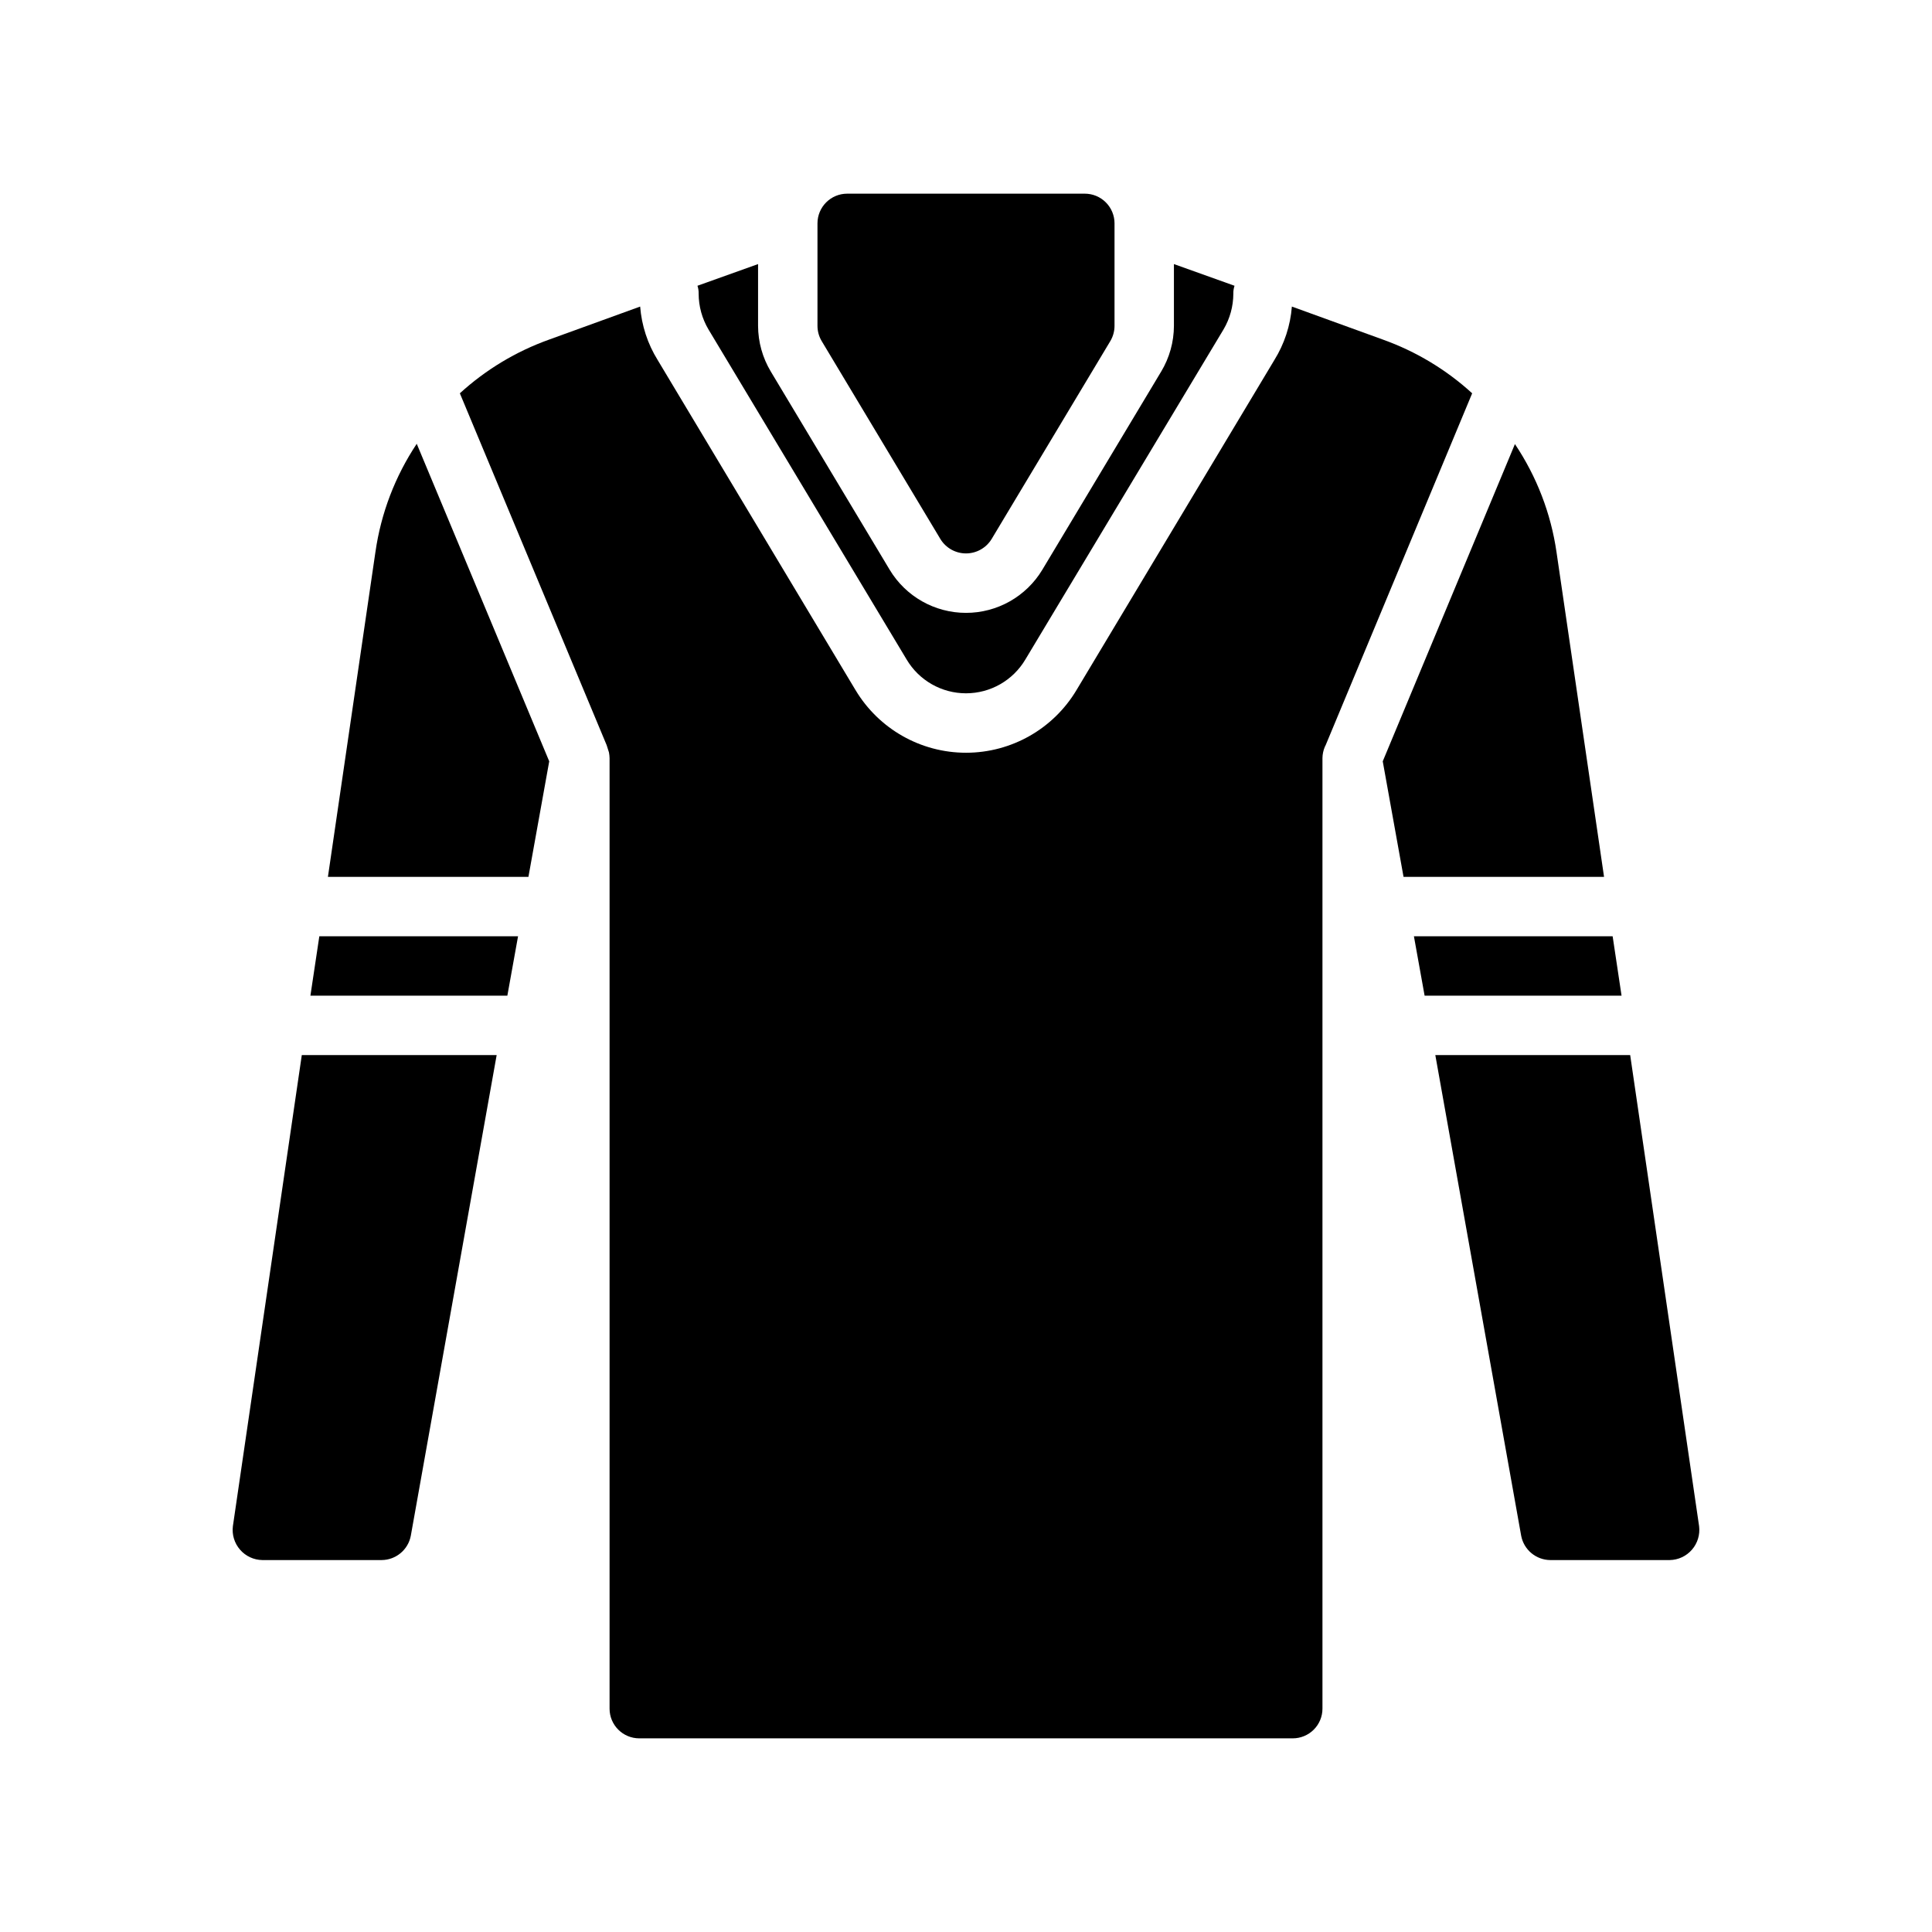 <?xml version="1.0" encoding="UTF-8"?>
<!-- Uploaded to: SVG Repo, www.svgrepo.com, Generator: SVG Repo Mixer Tools -->
<svg fill="#000000" width="800px" height="800px" version="1.1" viewBox="144 144 512 512" xmlns="http://www.w3.org/2000/svg">
 <g>
  <path d="m573.73 407.87h-52.191l-2.836-15.746h52.664z"/>
  <path d="m281.29 392.12-2.836 15.746h-52.191l2.363-15.746z"/>
  <path d="m439.36 203.2v27.16-0.004c0 1.414-0.383 2.801-1.102 4.016l-31.488 52.508c-1.449 2.348-4.012 3.781-6.769 3.781-2.762 0-5.324-1.434-6.769-3.781l-31.488-52.508c-0.723-1.215-1.102-2.602-1.105-4.016v-27.156c0-4.348 3.527-7.875 7.875-7.875h62.977c2.086 0 4.09 0.832 5.566 2.309 1.473 1.477 2.305 3.477 2.305 5.566z"/>
  <path d="m471.16 219.73c-0.223 0.684-0.332 1.402-0.312 2.125-0.012 3.324-0.91 6.582-2.598 9.445l-52.508 87.457c-3.293 5.566-9.277 8.977-15.742 8.977-6.469 0-12.453-3.41-15.746-8.977l-52.504-87.457c-1.691-2.863-2.59-6.121-2.602-9.445 0.02-0.723-0.086-1.441-0.312-2.125l16.059-5.746v16.375-0.004c0.016 4.273 1.184 8.461 3.387 12.125l31.488 52.508-0.004-0.004c4.273 7.098 11.949 11.434 20.234 11.434 8.281 0 15.957-4.336 20.23-11.434l31.488-52.508v0.004c2.199-3.664 3.371-7.852 3.383-12.125v-16.371z"/>
  <path d="m289.55 345.76-5.512 30.621h-53.137l12.594-86.121h0.004c1.465-10.246 5.203-20.035 10.941-28.652z"/>
  <path d="m275.62 423.61-22.75 127.37c-0.699 3.719-3.934 6.422-7.715 6.453h-31.645c-2.269-0.035-4.41-1.035-5.898-2.75-1.488-1.711-2.176-3.973-1.895-6.223l18.262-124.85z"/>
  <path d="m594.28 548.46c0.277 2.25-0.41 4.512-1.898 6.223-1.484 1.715-3.629 2.715-5.894 2.75h-31.648c-3.781-0.031-7.016-2.734-7.715-6.453l-22.75-127.37h51.641z"/>
  <path d="m569.09 376.38h-53.137l-5.512-30.621 35.031-84.074c5.773 8.605 9.543 18.398 11.023 28.652z"/>
  <path d="m534.14 248.23-38.809 93.203-0.234 0.473c-0.406 0.945-0.617 1.965-0.633 2.992v251.91c0 2.086-0.828 4.09-2.305 5.566-1.477 1.473-3.477 2.305-5.566 2.305h-173.18c-4.348 0-7.871-3.523-7.871-7.871v-251.91c-0.016-0.504-0.066-1.004-0.16-1.496-0.156-0.551-0.316-1.023-0.473-1.496l-0.156-0.473-38.887-93.203c6.875-6.277 14.93-11.121 23.695-14.25l24.086-8.738c0.395 5.027 1.984 9.887 4.644 14.172l52.426 87.457h0.004c6.16 10.305 17.281 16.613 29.285 16.613s23.125-6.309 29.281-16.613l52.43-87.457c2.66-4.285 4.254-9.145 4.644-14.172l24.09 8.738h-0.004c8.77 3.129 16.824 7.973 23.695 14.25z"/>
 </g>
</svg>